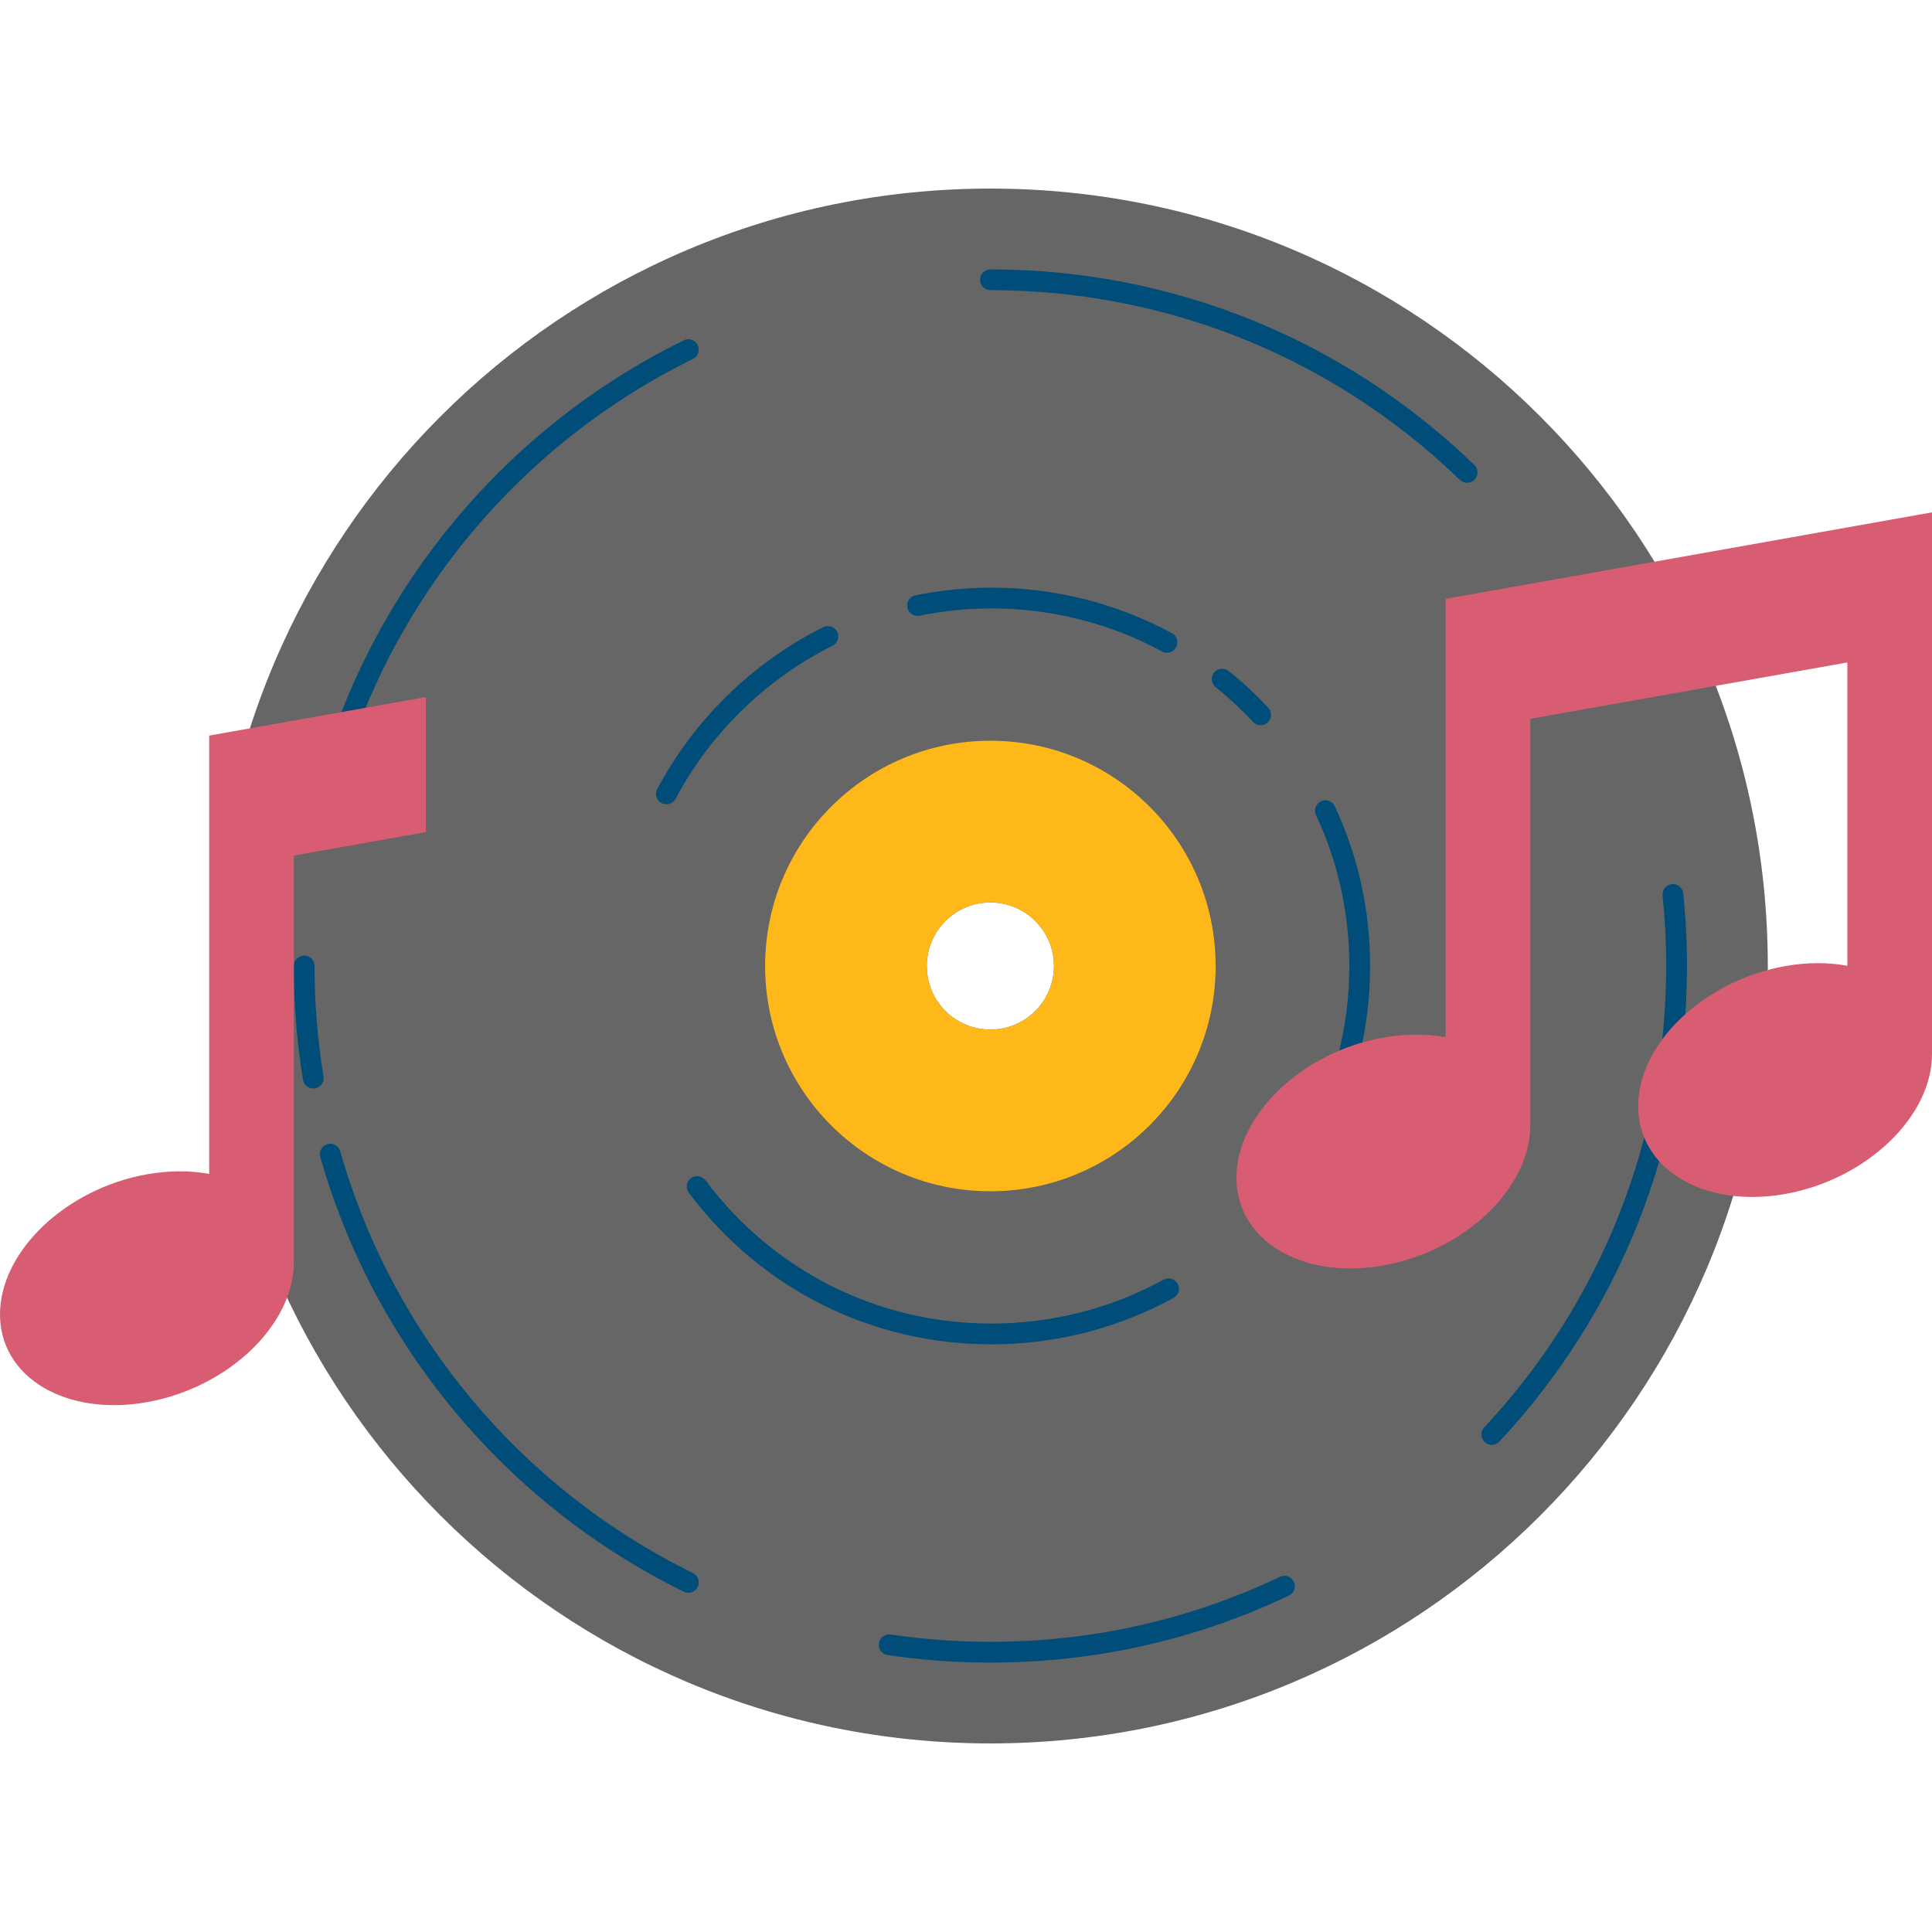 <?xml version="1.0" encoding="UTF-8" standalone="no"?>
<!-- Uploaded to: SVG Repo, www.svgrepo.com, Generator: SVG Repo Mixer Tools -->

<svg
   height="800px"
   width="800px"
   version="1.1"
   id="Layer_1"
   viewBox="0 0 371.938 371.938"
   xml:space="preserve"
   sodipodi:docname="logo.svg"
   inkscape:version="1.2.2 (b0a84865, 2022-12-01)"
   xmlns:inkscape="http://www.inkscape.org/namespaces/inkscape"
   xmlns:sodipodi="http://sodipodi.sourceforge.net/DTD/sodipodi-0.dtd"
   xmlns="http://www.w3.org/2000/svg"
   xmlns:svg="http://www.w3.org/2000/svg"><defs
   id="defs379" /><sodipodi:namedview
   id="namedview377"
   pagecolor="#ffffff"
   bordercolor="#999999"
   borderopacity="1"
   inkscape:showpageshadow="0"
   inkscape:pageopacity="0"
   inkscape:pagecheckerboard="0"
   inkscape:deskcolor="#d1d1d1"
   showgrid="false"
   inkscape:zoom="0.834386"
   inkscape:cx="445.23758"
   inkscape:cy="261.26996"
   inkscape:window-width="1920"
   inkscape:window-height="1024"
   inkscape:window-x="0"
   inkscape:window-y="0"
   inkscape:window-maximized="0"
   inkscape:current-layer="g374" />
<g
   id="g374">
	<path
   style="fill:#666666"
   d="M190.661,36.303c-82.658,0-149.665,67.008-149.665,149.666s67.007,149.666,149.665,149.666   c82.658,0,149.665-67.008,149.665-149.666S273.319,36.303,190.661,36.303z M190.661,198.209c-6.759,0-12.239-5.479-12.239-12.239   c0-6.76,5.48-12.239,12.239-12.239c6.76,0,12.24,5.479,12.24,12.239C202.901,192.729,197.421,198.209,190.661,198.209z"
   id="path340" />
	<g
   id="g354">
		<path
   style="fill:#004D7A;"
   d="M287.199,278.15c-0.489,0-0.979-0.179-1.365-0.539c-0.807-0.754-0.85-2.02-0.096-2.826    c22.59-24.171,35.031-55.713,35.031-88.816c0-4.526-0.235-9.092-0.699-13.569c-0.114-1.099,0.685-2.081,1.783-2.195    c1.098-0.122,2.082,0.684,2.195,1.783c0.478,4.613,0.721,9.317,0.721,13.981c0,34.121-12.823,66.633-36.108,91.547    C288.267,277.937,287.733,278.15,287.199,278.15z"
   id="path342" />
		<path
   style="fill:#004D7A;"
   d="M190.661,320.075c-6.63,0-13.287-0.487-19.785-1.449c-1.092-0.162-1.847-1.179-1.686-2.272    c0.162-1.093,1.173-1.847,2.271-1.686c6.305,0.934,12.765,1.406,19.199,1.406c19.512,0,38.27-4.211,55.752-12.516    c1-0.473,2.191-0.049,2.665,0.948c0.474,0.998,0.049,2.191-0.948,2.665C230.107,315.734,210.772,320.075,190.661,320.075z"
   id="path344" />
		<path
   style="fill:#004D7A;"
   d="M132.52,306.626c-0.296,0-0.596-0.065-0.88-0.205c-34.107-16.741-59.614-47.242-69.982-83.681    c-0.302-1.061,0.314-2.168,1.376-2.471c1.064-0.301,2.169,0.313,2.471,1.377c10.058,35.351,34.805,64.94,67.897,81.185    c0.992,0.486,1.401,1.685,0.914,2.676C133.969,306.215,133.259,306.626,132.52,306.626z"
   id="path346" />
		<path
   style="fill:#004D7A;"
   d="M60.307,209.557c-0.962,0-1.81-0.695-1.971-1.676c-1.182-7.193-1.782-14.565-1.782-21.913    c0-1.105,0.896-2,2-2c1.104,0,2,0.895,2,2c0,7.131,0.582,14.285,1.729,21.265c0.179,1.09-0.559,2.118-1.649,2.298    C60.524,209.548,60.415,209.557,60.307,209.557z"
   id="path348" />
		<path
   style="fill:#004D7A;"
   d="M63.587,151.73c-0.181,0-0.365-0.025-0.548-0.077c-1.062-0.303-1.679-1.409-1.376-2.472    c10.37-36.43,35.875-66.925,69.977-83.665c0.991-0.49,2.19-0.079,2.677,0.914c0.487,0.991,0.078,2.189-0.914,2.676    c-33.086,16.242-57.831,45.828-67.892,81.171C65.259,151.156,64.458,151.73,63.587,151.73z"
   id="path350" />
		<path
   style="fill:#004D7A;"
   d="M282.437,92.945c-0.5,0-1.001-0.187-1.39-0.562c-24.38-23.552-56.479-36.523-90.386-36.523    c-1.104,0-2-0.896-2-2s0.896-2,2-2c34.949,0,68.036,13.369,93.165,37.646c0.794,0.768,0.816,2.033,0.049,2.828    C283.483,92.741,282.96,92.945,282.437,92.945z"
   id="path352" />
	</g>
	<g
   id="g366">
		<path
   style="fill:#004D7A;"
   d="M258.032,210.72c-0.213,0-0.429-0.035-0.642-0.107c-1.046-0.355-1.607-1.49-1.252-2.536    c2.406-7.1,3.626-14.538,3.626-22.109c0-10.153-2.158-19.93-6.414-29.057c-0.467-1.001-0.034-2.19,0.967-2.657    c1.002-0.468,2.191-0.034,2.658,0.968c4.504,9.66,6.788,20.004,6.789,30.746c0,8.009-1.291,15.879-3.838,23.393    C259.644,210.195,258.866,210.72,258.032,210.72z"
   id="path356" />
		<path
   style="fill:#004D7A;"
   d="M190.925,258.808c-23.154,0-44.41-10.639-58.317-29.187c-0.663-0.884-0.483-2.138,0.4-2.801    c0.884-0.661,2.137-0.481,2.8,0.4c13.145,17.532,33.234,27.588,55.117,27.588c11.564,0,22.999-2.922,33.071-8.449    c0.968-0.532,2.184-0.177,2.716,0.791c0.531,0.968,0.177,2.184-0.791,2.715C215.26,255.715,203.159,258.808,190.925,258.808z"
   id="path358" />
		<path
   style="fill:#004D7A;"
   d="M128.295,154.832c-0.316,0-0.636-0.074-0.935-0.233c-0.976-0.517-1.347-1.727-0.83-2.703    c7.082-13.357,18.43-24.423,31.956-31.162c0.988-0.492,2.19-0.091,2.682,0.898c0.493,0.988,0.09,2.189-0.898,2.682    c-12.785,6.37-23.512,16.831-30.206,29.455C129.705,154.446,129.012,154.832,128.295,154.832z"
   id="path360" />
		<path
   style="fill:#004D7A;"
   d="M224.66,125.664c-0.322,0-0.649-0.078-0.952-0.242c-9.996-5.426-21.332-8.293-32.783-8.293    c-4.67,0-9.339,0.471-13.876,1.398c-1.085,0.225-2.139-0.477-2.36-1.559c-0.221-1.082,0.477-2.139,1.559-2.359    c4.801-0.982,9.739-1.48,14.678-1.48c12.116,0,24.112,3.035,34.691,8.777c0.971,0.527,1.331,1.741,0.804,2.712    C226.058,125.286,225.37,125.664,224.66,125.664z"
   id="path362" />
		<path
   style="fill:#004D7A;"
   d="M242.692,139.61c-0.535,0-1.068-0.213-1.462-0.635c-2.229-2.385-4.649-4.632-7.194-6.68    c-0.86-0.693-0.997-1.952-0.304-2.813c0.692-0.86,1.951-0.996,2.812-0.305c2.692,2.167,5.252,4.544,7.609,7.066    c0.754,0.807,0.711,2.072-0.096,2.826C243.671,139.431,243.181,139.61,242.692,139.61z"
   id="path364" />
	</g>
	<path
   style="fill:#FFB819;"
   d="M190.661,142.602c-23.95,0-43.366,19.418-43.366,43.367c0,23.951,19.416,43.367,43.366,43.367   c23.951,0,43.366-19.416,43.366-43.367C234.027,162.02,214.612,142.602,190.661,142.602z M190.661,198.209   c-6.759,0-12.239-5.479-12.239-12.239c0-6.76,5.48-12.239,12.239-12.239c6.76,0,12.24,5.479,12.24,12.239   C202.901,192.729,197.421,198.209,190.661,198.209z"
   id="path368" />
	<path
   style="fill:#D85C72;"
   d="M355.643,101.534l-77.34,13.754v84.394c-3.641-0.676-7.702-0.696-11.989,0.065   c-15.621,2.778-28.284,14.852-28.284,26.966c0,12.114,12.663,19.684,28.284,16.904c15.622-2.778,28.285-14.852,28.285-26.966   v-78.265l61.045-10.857v58.397c-3.641-0.675-7.701-0.696-11.989,0.066c-15.621,2.78-28.284,14.85-28.284,26.967   c0,12.113,12.663,19.682,28.284,16.902c15.621-2.776,28.285-14.851,28.285-26.962V98.635L355.643,101.534z"
   id="path370" />
	<path
   style="fill:#D85C72;"
   d="M40.274,141.611v84.394c-3.641-0.675-7.702-0.696-11.99,0.066C12.663,228.849,0,240.922,0,253.036   c0,12.115,12.663,19.684,28.284,16.904c15.622-2.778,28.285-14.852,28.285-26.965v-78.266l25.423-4.521v-25.996L40.274,141.611z"
   id="path372" />
</g>
</svg>
